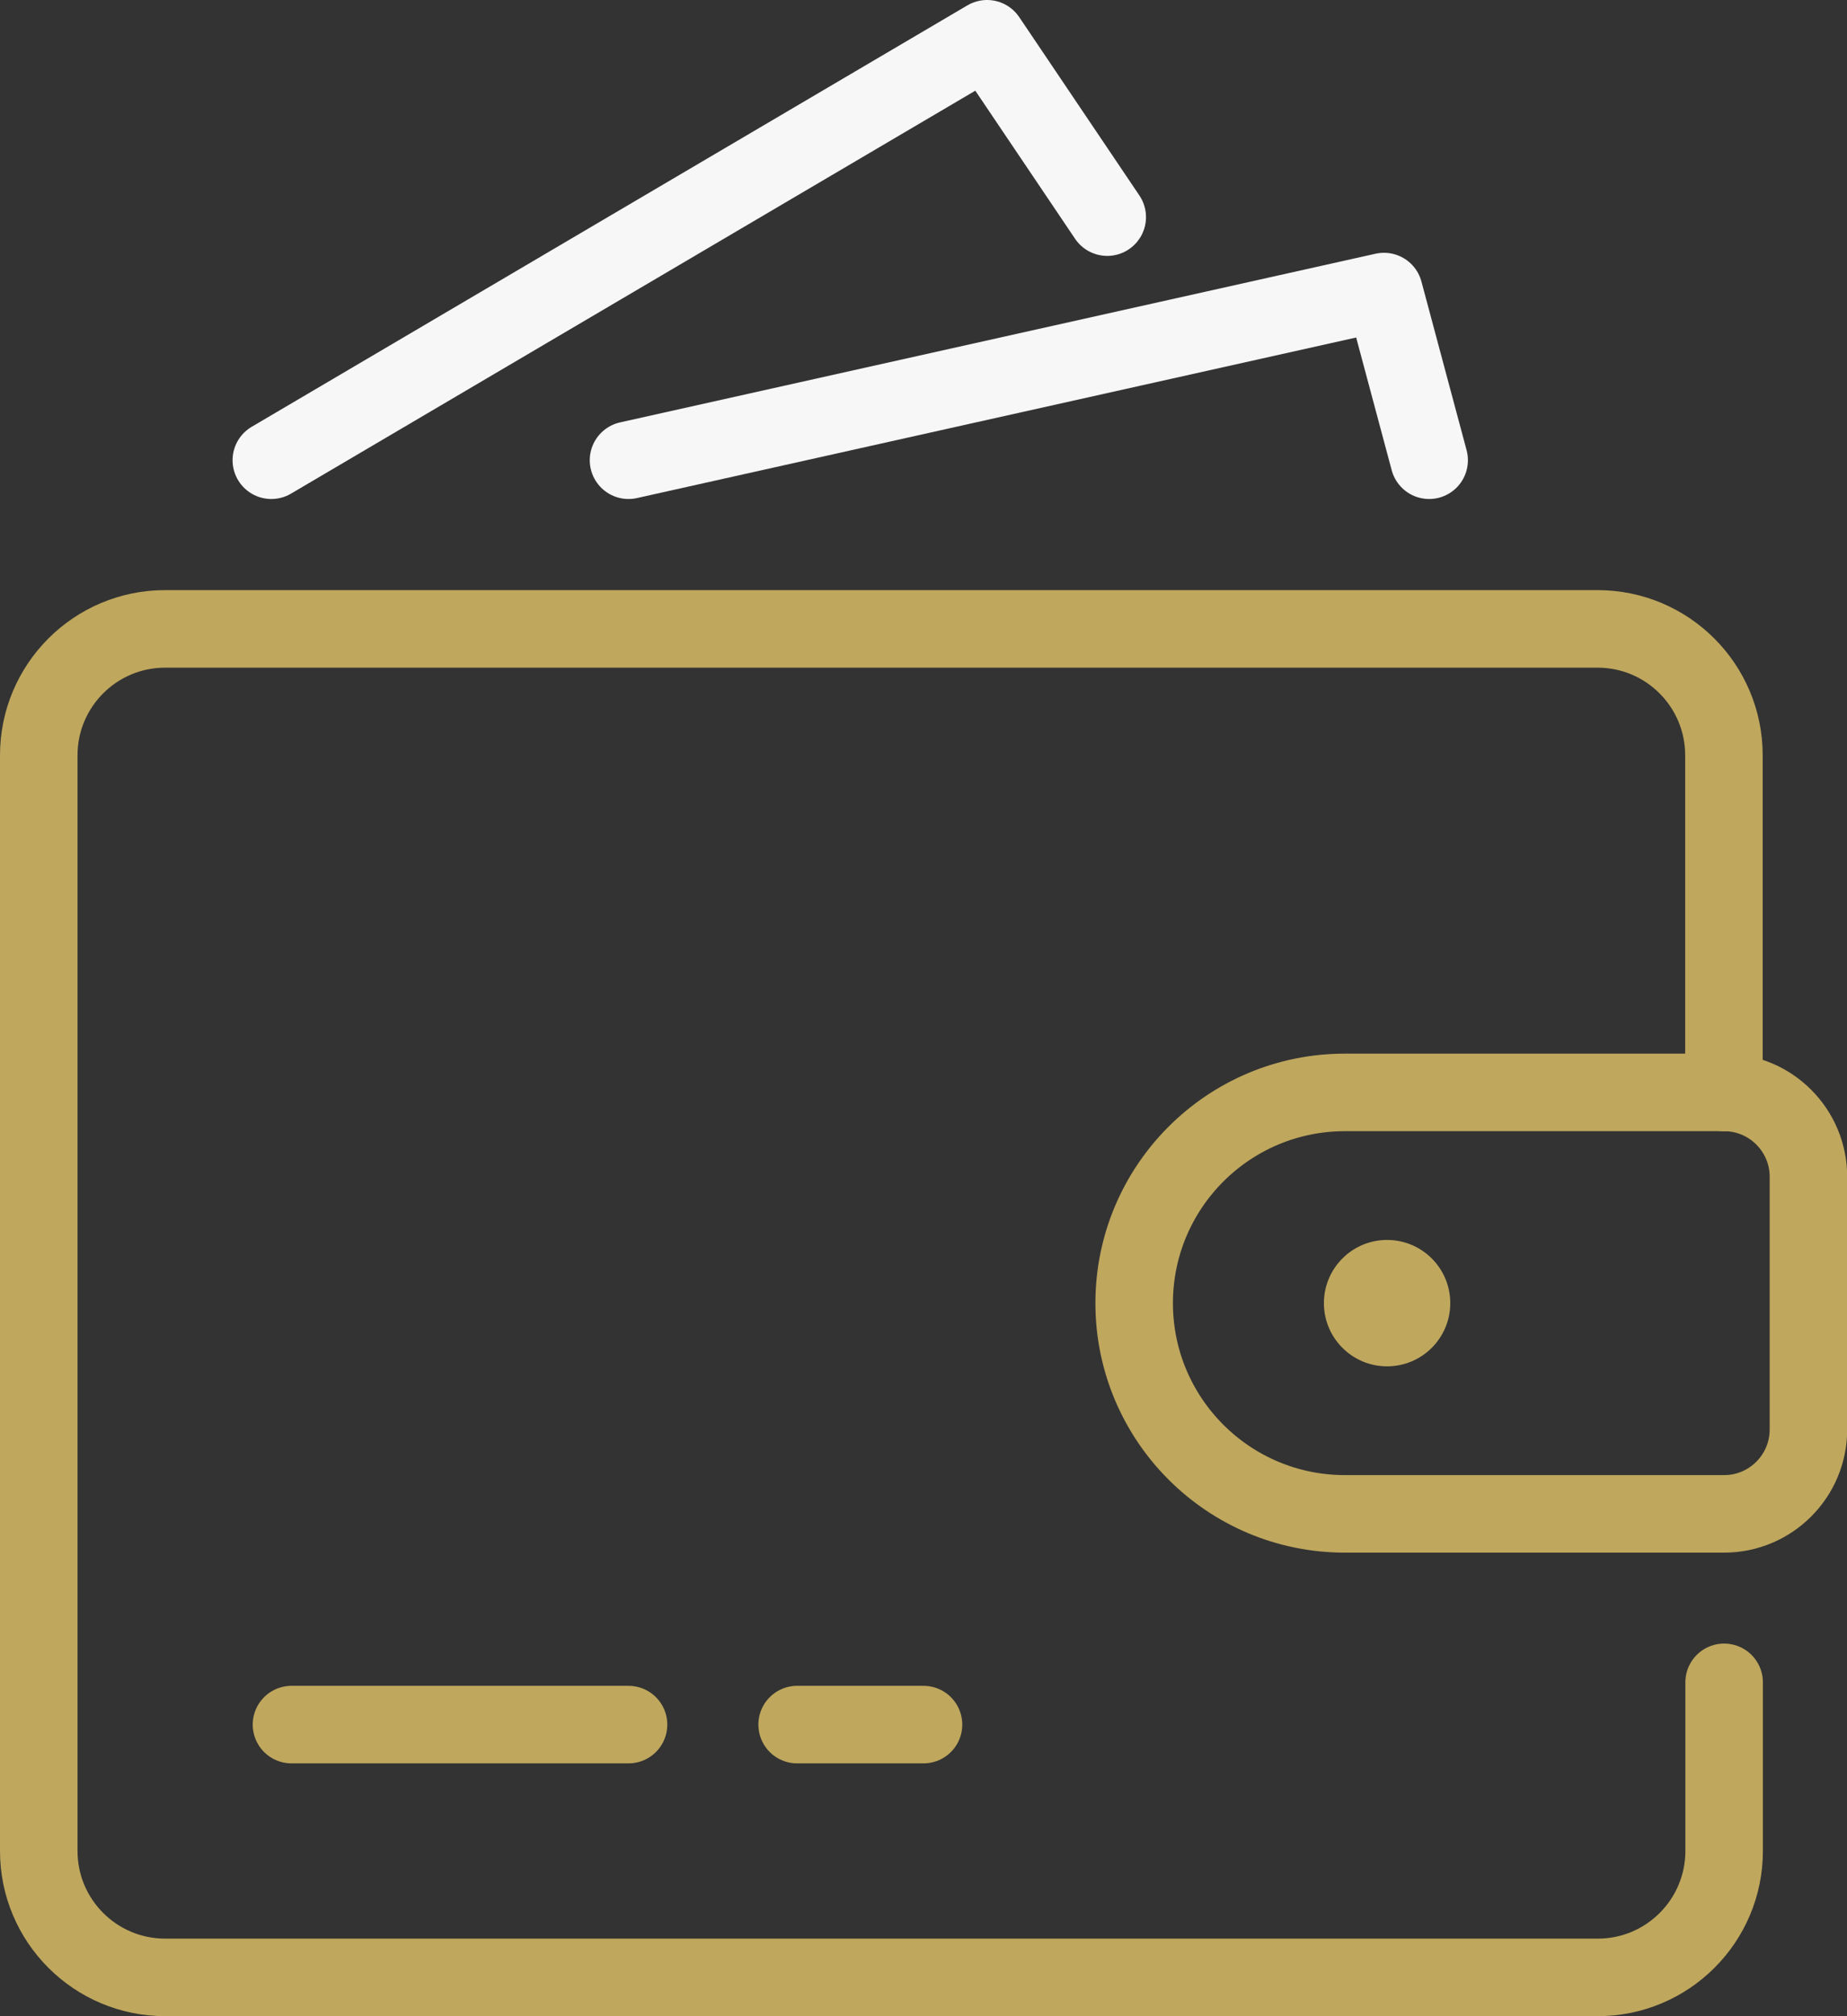 <?xml version="1.0" encoding="UTF-8"?><svg id="Ebene_1" xmlns="http://www.w3.org/2000/svg" viewBox="0 0 95.3 104"><rect x="0" y="0" width="95.3" height="104" fill="#333333" stroke="none"/><defs><style>.cls-1{fill:#bfa75d;}.cls-2{stroke:#f7f7f7;}.cls-2,.cls-3{fill:none;stroke-linecap:round;stroke-linejoin:round;stroke-width:4px;}.cls-3{stroke:#bfa75d;}</style></defs><path class="cls-3" d="M88.96,78.09c2.4,0,4.35-1.95,4.35-4.35v-13.04c0-2.4-1.95-4.35-4.35-4.35h-19.57c-6,0-10.87,4.87-10.87,10.87h0c0,6,4.87,10.87,10.87,10.87h19.57Z"/><path class="cls-3" d="M88.96,86.78v8.7c0,3.6-2.92,6.52-6.52,6.52H8.52c-3.6,0-6.52-2.92-6.52-6.52V38.96c0-3.6,2.92-6.52,6.52-6.52H82.43c3.6,0,6.52,2.92,6.52,6.52v17.39"/><polyline class="cls-2" points="73.74 23.74 71.41 15.04 32.43 23.74"/><polyline class="cls-2" points="14 23.74 50.93 2 57.13 11.2"/><line class="cls-3" x1="15.04" y1="88.96" x2="32.43" y2="88.96"/><line class="cls-3" x1="41.13" y1="88.96" x2="47.65" y2="88.96"/><circle class="cls-1" cx="71.57" cy="67.22" r="3.26"/></svg>